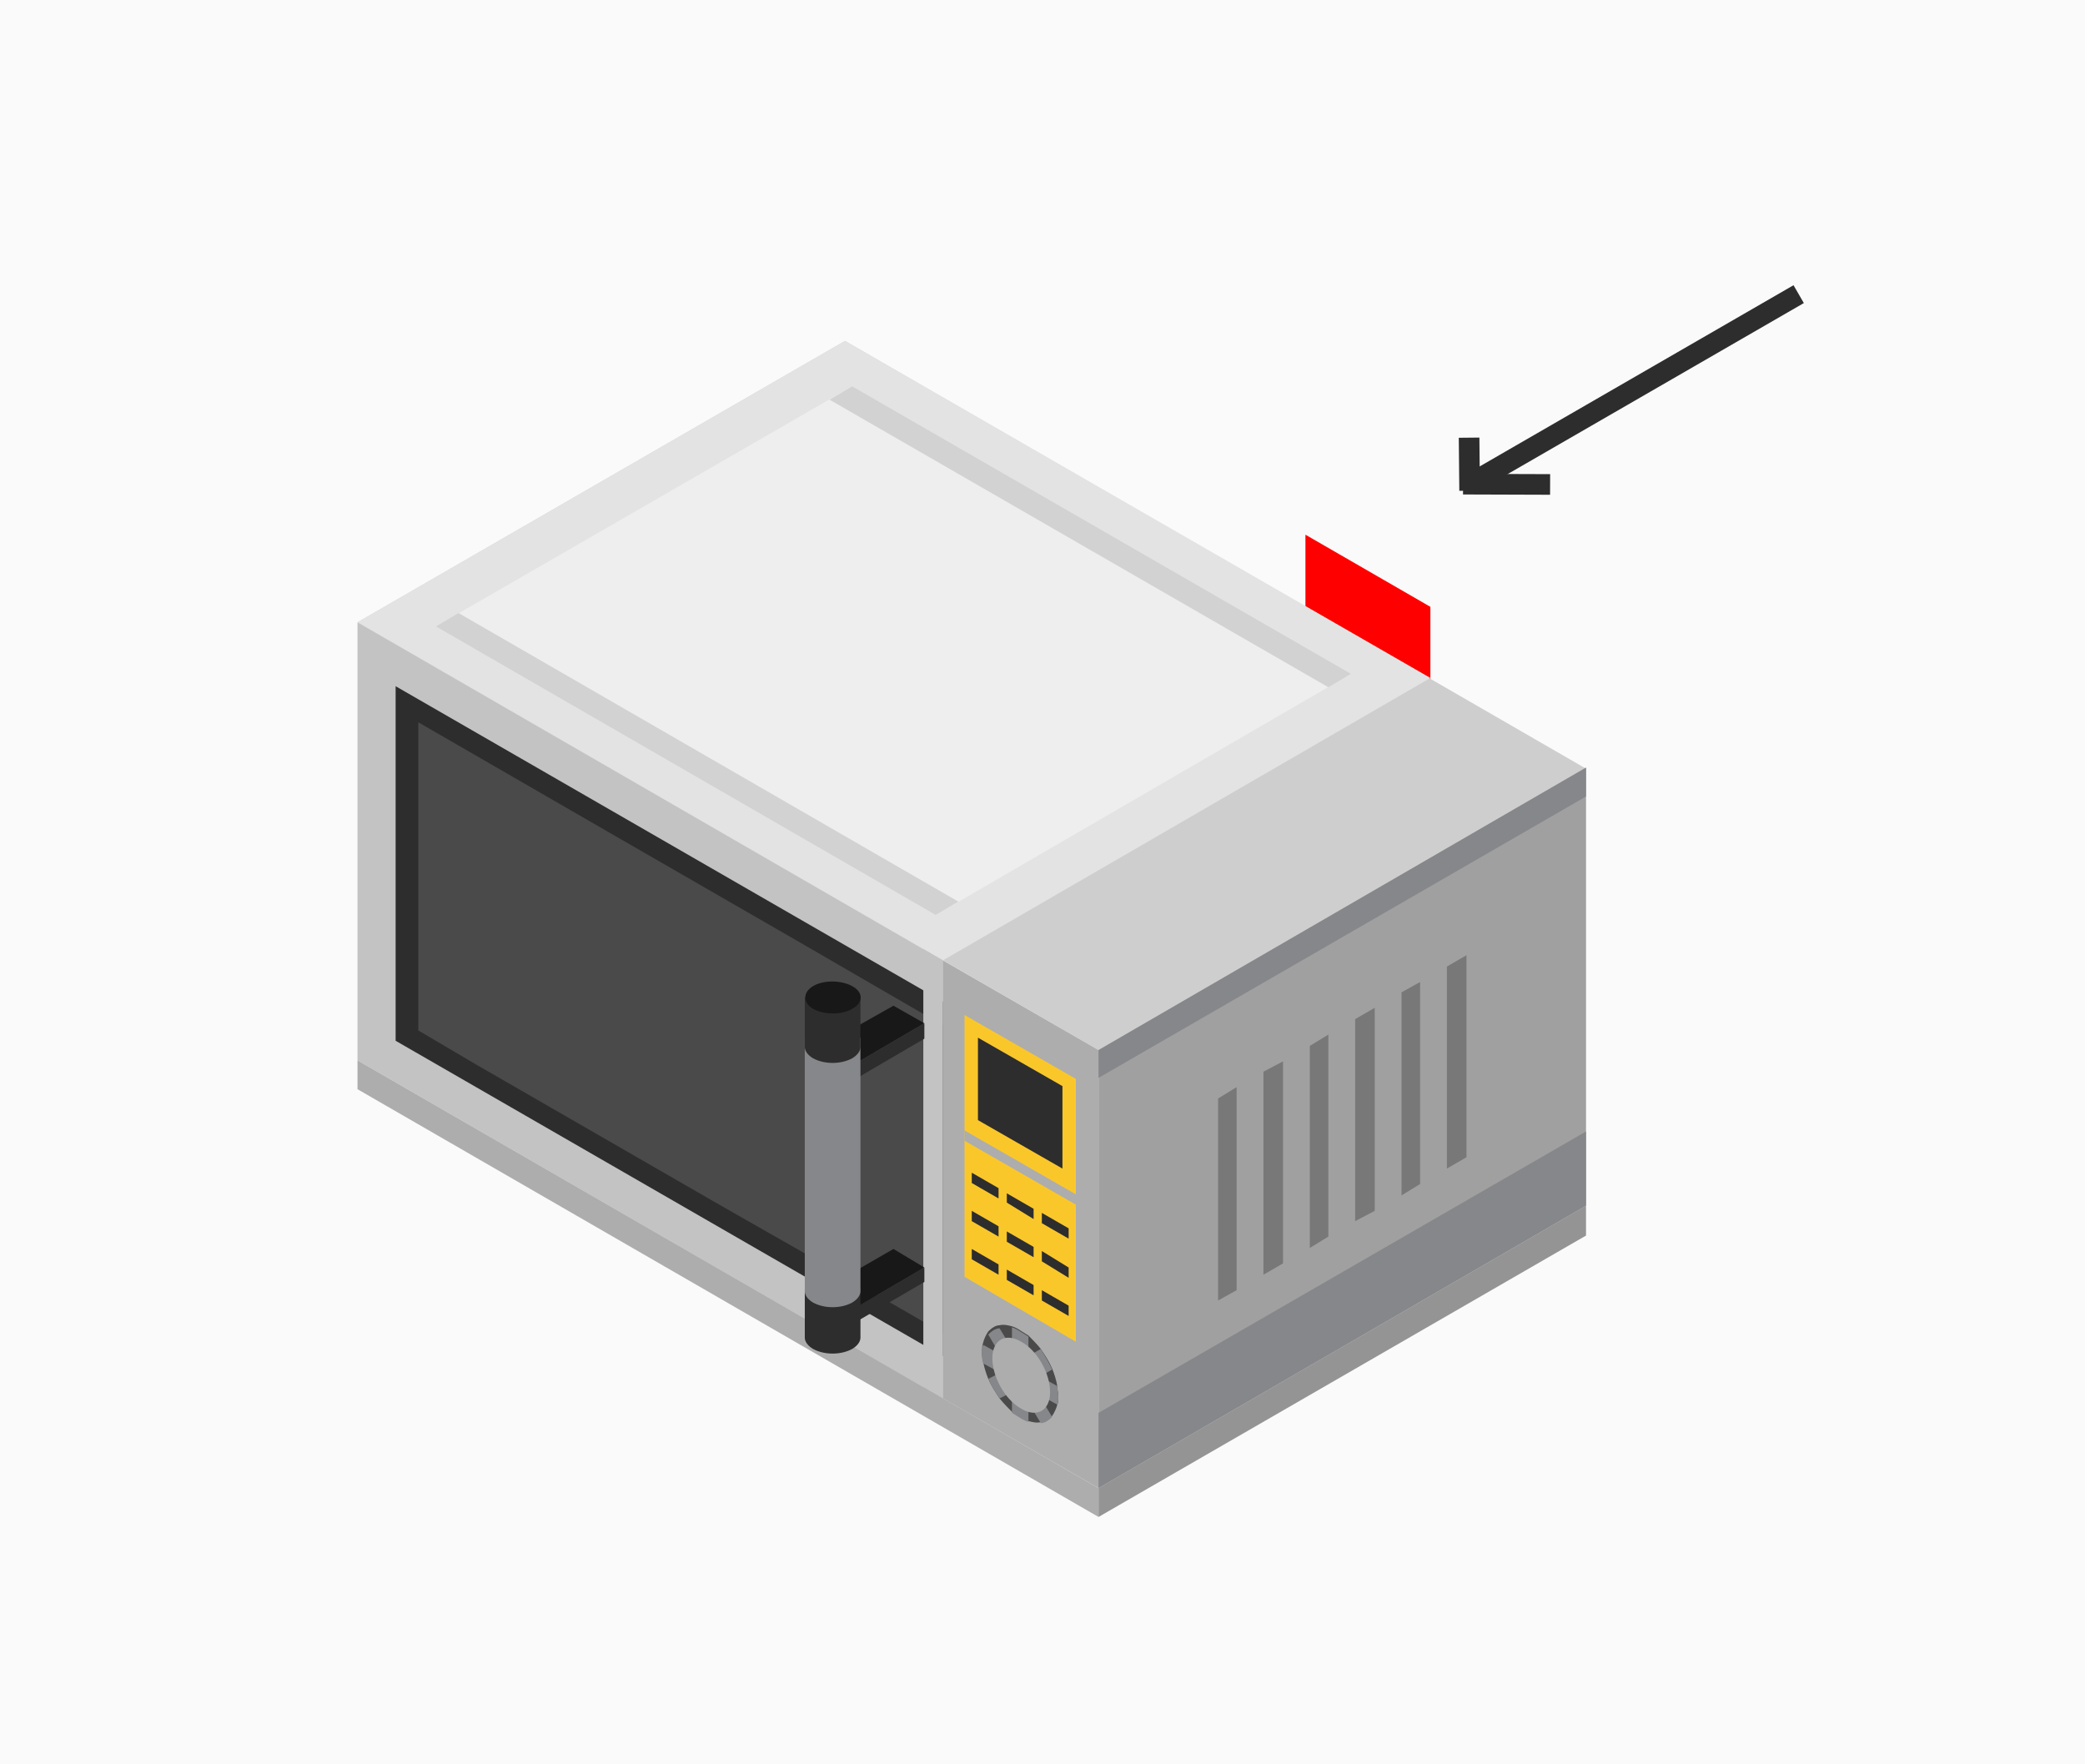 <svg width="260" height="220" viewBox="0 0 260 220" fill="none" xmlns="http://www.w3.org/2000/svg">
<rect width="260" height="220" fill="#FAFAFA"/>
<rect width="17.993" height="12.852" transform="matrix(0.866 0.5 -2.20305e-08 1 162.788 66.673)" fill="#FF0000"/>
<path d="M105.371 42.511L44.58 77.597L136.987 130.934L197.778 95.847L105.371 42.511Z" fill="#CECECE"/>
<path d="M105.371 42.511L44.58 77.597L117.58 119.752L178.371 84.537L105.371 42.511Z" fill="#E3E3E3"/>
<path d="M106.27 48.166L54.348 78.111L116.681 114.097L168.475 84.023L106.27 48.166Z" fill="#EEEEEE"/>
<path d="M106.27 48.166L103.443 49.837L165.647 85.694L168.475 84.023L106.27 48.166Z" fill="#D2D2D2"/>
<path d="M54.348 78.112L57.175 76.441L119.508 112.427L116.681 114.097L54.348 78.112Z" fill="#D2D2D2"/>
<path d="M117.58 174.374L44.58 132.219V77.597L117.58 119.752V174.374Z" fill="#C3C3C3"/>
<path d="M117.58 169.105L49.335 129.777V85.566L117.58 124.893V169.105Z" fill="#2D2D2D"/>
<path d="M117.58 127.849V166.277L115.909 165.249L100.744 156.509L89.691 150.212L59.36 132.733L52.163 128.492V90.064L73.754 102.53L84.678 108.828L99.844 117.567L117.58 127.849Z" fill="#4A4A4A"/>
<g opacity="0.1">
<g opacity="0.1">
<path opacity="0.1" d="M89.691 150.212L59.36 132.733L52.163 111.141V90.064L73.754 102.53L89.691 150.212Z" fill="white"/>
</g>
<g opacity="0.1">
<path opacity="0.1" d="M115.909 165.249L100.744 156.509L84.679 108.828L99.844 117.567L115.909 165.249Z" fill="white"/>
</g>
</g>
<path d="M115.138 172.96L117.58 174.374V119.752L115.138 118.339V172.96Z" fill="#C3C3C3"/>
<path d="M136.987 185.555L117.58 174.374V119.752L136.987 130.934V185.555Z" fill="#ADADAD"/>
<path d="M134.16 167.305L120.279 159.208V126.564L134.16 134.532V167.305Z" fill="#FAC72B"/>
<path d="M132.489 145.714L121.95 139.673V129.391L132.489 135.432V145.714Z" fill="#2D2D2D"/>
<path d="M134.16 150.212L120.279 142.243V140.958L134.16 148.927V150.212Z" fill="#ADADAD"/>
<path d="M124.52 149.441L121.179 147.513V146.228L124.52 148.155V149.441Z" fill="#2D2D2D"/>
<path d="M128.89 152.011L125.548 149.955V148.798L128.89 150.726V152.011Z" fill="#2D2D2D"/>
<path d="M133.26 154.453L129.918 152.525V151.24L133.26 153.168V154.453Z" fill="#2D2D2D"/>
<path d="M124.52 154.196L121.179 152.268V150.983L124.52 152.911V154.196Z" fill="#2D2D2D"/>
<path d="M128.89 156.766L125.548 154.839V153.553L128.89 155.481V156.766Z" fill="#2D2D2D"/>
<path d="M133.26 159.337L129.918 157.28V155.995L133.26 158.052V159.337Z" fill="#2D2D2D"/>
<path d="M124.52 158.951L121.179 157.023V155.738L124.52 157.666V158.951Z" fill="#2D2D2D"/>
<path d="M128.89 161.522L125.548 159.594V158.309L128.89 160.237V161.522Z" fill="#2D2D2D"/>
<path d="M133.26 164.092L129.918 162.164V160.879L133.26 162.807V164.092Z" fill="#2D2D2D"/>
<path d="M131.974 174.117C131.974 174.502 131.974 174.888 131.846 175.145C131.717 175.659 131.46 176.173 131.203 176.559C130.818 176.944 130.304 177.33 129.79 177.33C129.275 177.458 128.761 177.33 128.247 177.201C127.99 177.073 127.605 176.944 127.219 176.687C126.834 176.43 126.577 176.302 126.191 176.045C125.677 175.53 125.163 175.016 124.649 174.374C124.135 173.603 123.621 172.832 123.235 171.932C122.978 171.289 122.721 170.518 122.592 169.747C122.464 169.361 122.464 168.976 122.464 168.59C122.464 168.205 122.464 167.819 122.592 167.434C122.721 166.92 122.978 166.405 123.235 166.02C123.621 165.634 124.135 165.249 124.649 165.249C125.163 165.12 125.677 165.249 126.191 165.377C126.577 165.506 126.834 165.634 127.219 165.891C127.605 166.148 127.862 166.277 128.247 166.534C128.761 167.048 129.275 167.562 129.79 168.205C130.304 168.976 130.818 169.747 131.203 170.647C131.46 171.289 131.717 172.06 131.846 172.832C131.846 173.346 131.974 173.731 131.974 174.117Z" fill="#4A4A4A"/>
<path d="M128.247 166.663V169.619L126.191 168.462V165.506C126.576 165.634 126.834 165.763 127.219 166.02C127.605 166.277 127.862 166.406 128.247 166.663Z" fill="#86878A"/>
<path d="M126.448 168.59L125.163 169.362L125.034 169.49L123.235 166.406C123.62 166.02 124.134 165.634 124.649 165.634L126.448 168.59Z" fill="#86878A"/>
<path d="M125.163 169.105V171.418L122.592 170.004C122.464 169.619 122.464 169.233 122.464 168.848C122.464 168.462 122.464 168.076 122.592 167.691L125.163 169.105Z" fill="#86878A"/>
<path d="M126.448 173.474L126.191 173.603L125.42 173.988L124.649 174.374C124.134 173.603 123.62 172.832 123.235 171.932L124.006 171.546L124.777 171.032L125.034 170.904L125.163 171.161L126.319 173.217L126.448 173.474Z" fill="#86878A"/>
<path d="M128.247 174.374V177.33C127.99 177.201 127.605 177.073 127.219 176.816C126.834 176.559 126.576 176.43 126.191 176.173V173.217L128.247 174.374Z" fill="#86878A"/>
<path d="M131.203 176.687C130.818 177.073 130.304 177.458 129.79 177.458L129.018 176.173L128.247 174.888L127.99 174.374L129.404 173.603L129.661 174.117L130.432 175.402L131.203 176.687Z" fill="#86878A"/>
<path d="M131.974 174.117C131.974 174.502 131.974 174.888 131.846 175.145L129.275 173.731V171.418L131.846 172.832C131.846 173.346 131.974 173.731 131.974 174.117Z" fill="#86878A"/>
<path d="M131.203 170.775L129.404 171.803L129.275 171.546L128.119 169.49L127.99 169.233L129.79 168.205C130.304 169.104 130.818 169.876 131.203 170.775Z" fill="#86878A"/>
<path d="M130.946 173.603C130.946 175.916 129.275 176.816 127.348 175.659C125.291 174.502 123.749 171.675 123.749 169.362C123.749 167.048 125.42 166.148 127.348 167.305C129.275 168.333 130.946 171.161 130.946 173.603Z" fill="#ADADAD"/>
<path d="M136.987 189.154L44.58 135.817V132.219L136.987 185.555V189.154Z" fill="#ADADAD"/>
<path d="M197.777 95.719L136.987 130.934V185.555L197.777 150.34V95.719Z" fill="#A0A0A0"/>
<path d="M197.777 141.087L136.987 176.173V185.555L197.777 150.34V141.087Z" fill="#86878A"/>
<path d="M197.777 95.719L136.987 130.934V134.404L197.777 99.317V95.719Z" fill="#86878A"/>
<path d="M154.209 160.879L151.896 162.164V136.974L154.209 135.561V160.879Z" fill="#787878"/>
<path d="M159.993 157.538L157.551 158.951V133.633L159.993 132.348V157.538Z" fill="#787878"/>
<path d="M165.647 154.196L163.334 155.61V130.42L165.647 129.006V154.196Z" fill="#787878"/>
<path d="M171.431 150.983L168.989 152.268V127.078L171.431 125.664V150.983Z" fill="#787878"/>
<path d="M177.086 147.641L174.772 149.055V123.737L177.086 122.451V147.641Z" fill="#787878"/>
<path d="M182.869 144.3L180.427 145.714V120.524L182.869 119.11V144.3Z" fill="#787878"/>
<path d="M197.777 154.068L136.987 189.154V185.555L197.777 150.34V154.068Z" fill="#949494"/>
<path d="M105.371 133.376L115.267 127.592L111.411 125.407L101.387 131.062L105.371 133.376Z" fill="#181818"/>
<path d="M105.371 135.303L115.267 129.52V127.592L105.371 133.376V135.303Z" fill="#2D2D2D"/>
<path d="M105.371 163.835L115.267 158.052L111.411 155.738L101.387 161.522L105.371 163.835Z" fill="#181818"/>
<path d="M105.371 165.635L115.267 159.851V158.052L105.371 163.835V165.635Z" fill="#2D2D2D"/>
<path d="M107.299 160.622V166.791C107.299 167.305 106.913 167.819 106.27 168.205C104.857 168.976 102.8 168.976 101.387 168.205C100.744 167.819 100.358 167.305 100.358 166.791V160.622H107.299Z" fill="#2D2D2D"/>
<path d="M107.299 129.391V161.008C107.299 161.522 106.913 162.036 106.27 162.421C104.857 163.193 102.8 163.193 101.387 162.421C100.744 162.036 100.358 161.522 100.358 161.008V129.391H107.299Z" fill="#86878A"/>
<path d="M107.299 124.379V130.548C107.299 131.062 106.913 131.576 106.27 131.962C104.857 132.733 102.8 132.733 101.387 131.962C100.744 131.576 100.358 131.062 100.358 130.548V124.379H107.299Z" fill="#2D2D2D"/>
<path d="M106.269 125.793C104.984 126.564 102.799 126.564 101.385 125.793C100.1 125.022 100.1 123.737 101.385 122.965C102.671 122.194 104.855 122.194 106.269 122.965C107.683 123.737 107.683 125.022 106.269 125.793Z" fill="#181818"/>
<path d="M224.296 36.678L183.252 60.375" stroke="#2D2D2D" stroke-width="2.57"/>
<path d="M183.196 54.575L183.261 61.188" stroke="#2D2D2D" stroke-width="2.57"/>
<path d="M193.299 60.408L182.443 60.372" stroke="#2D2D2D" stroke-width="2.57"/>
</svg>
